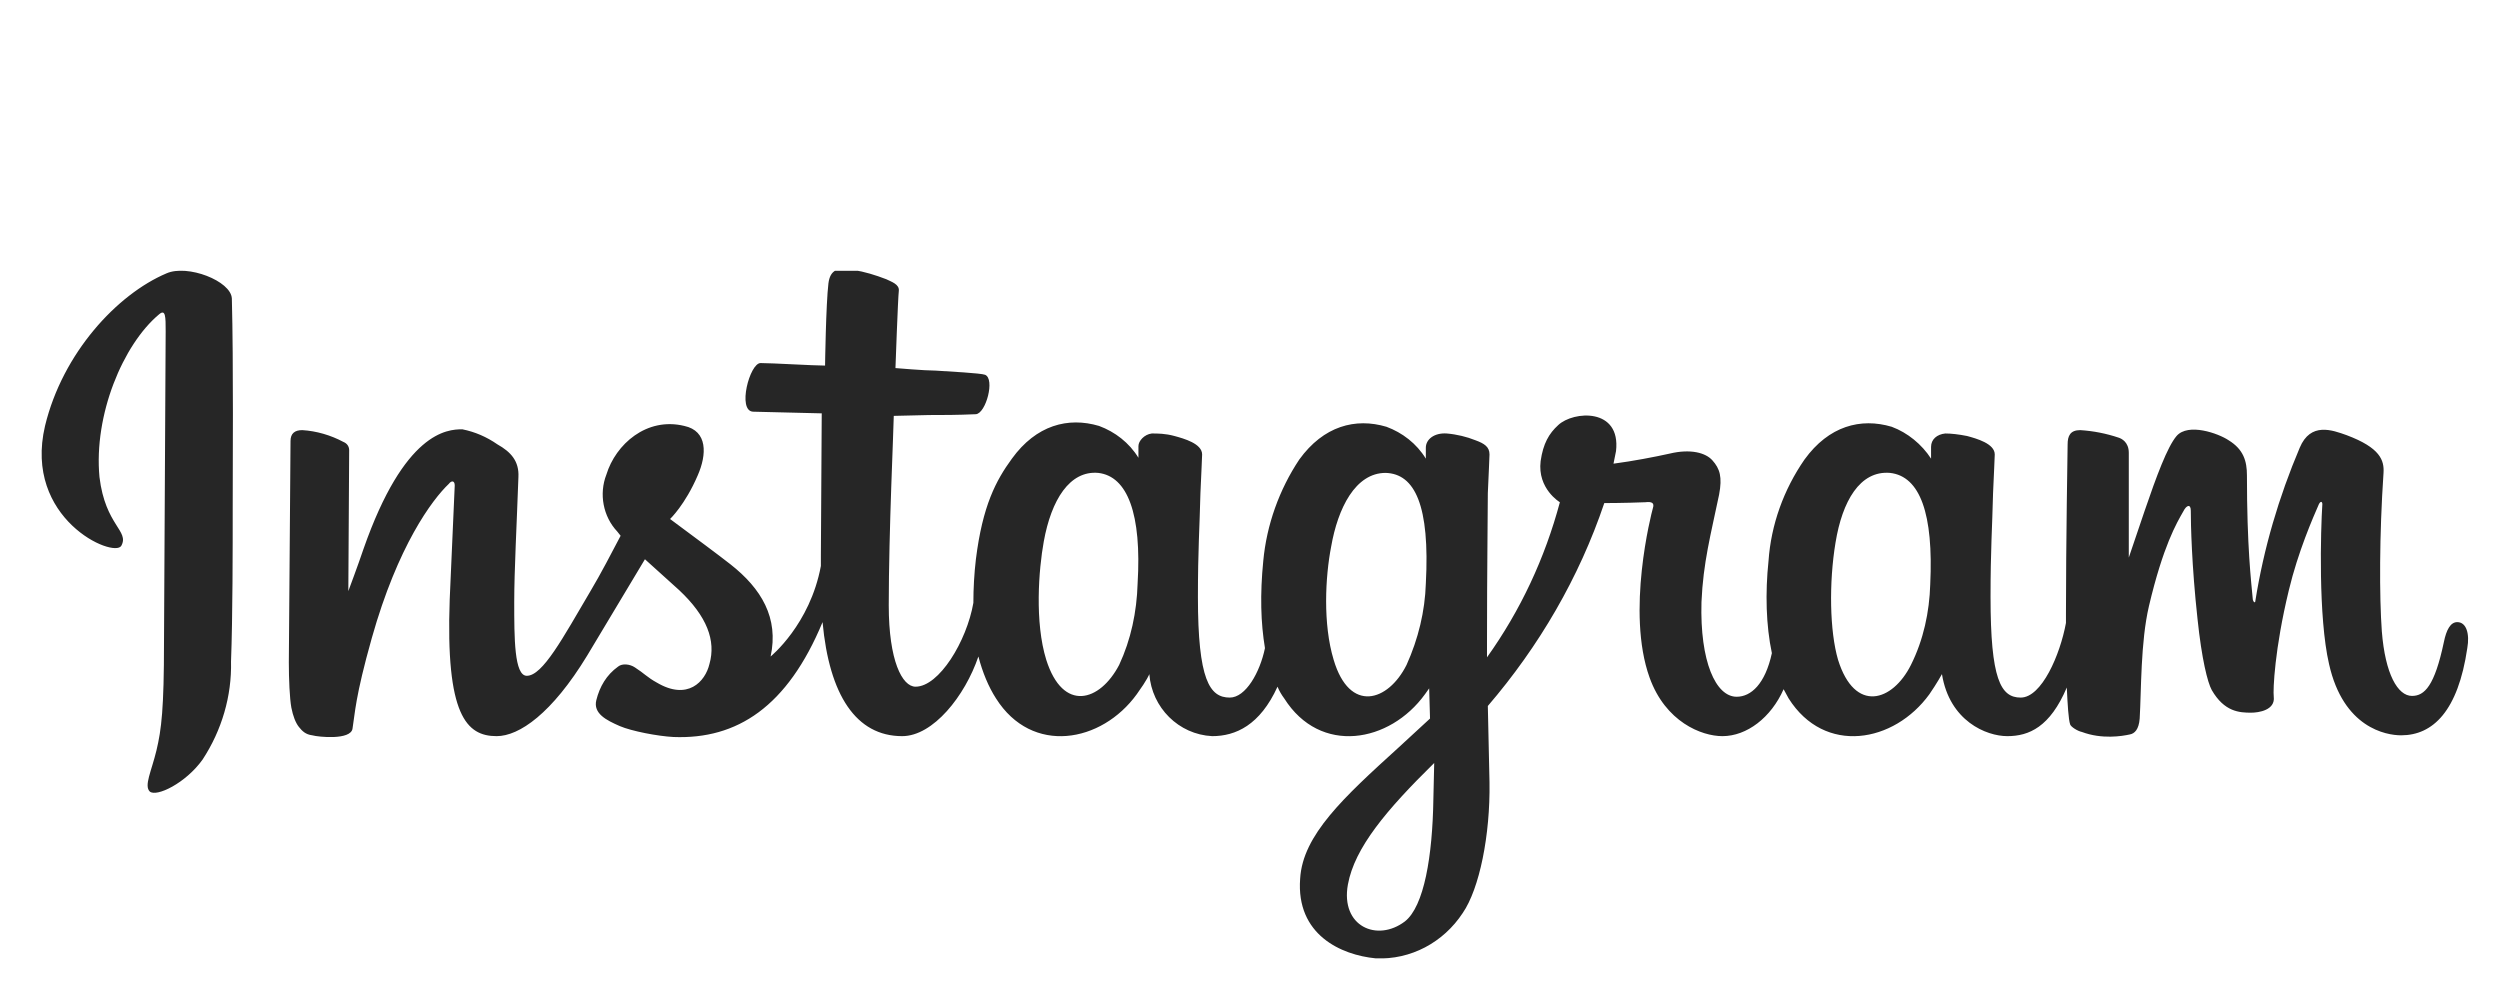 <svg width="120" height="48" viewBox="0 0 120 48" fill="none" xmlns="http://www.w3.org/2000/svg">
<g clip-path="url(#clip0_2509_9297)">
<path fill-rule="evenodd" clip-rule="evenodd" d="M7.992 13.121C5.62 14.127 3.005 16.944 2.161 20.445C1.115 24.912 5.459 26.804 5.821 26.2C6.223 25.476 5.056 25.234 4.775 22.9C4.493 19.922 5.901 16.541 7.63 15.093C7.952 14.811 7.952 15.213 7.952 15.898L7.872 30.828C7.872 34.007 7.751 35.013 7.51 36.02C7.268 37.026 6.907 37.71 7.188 37.992C7.51 38.273 8.917 37.589 9.722 36.462C10.647 35.054 11.129 33.404 11.089 31.754C11.17 29.621 11.17 26.24 11.17 24.349C11.17 22.578 11.21 17.427 11.129 14.328C11.089 13.483 8.998 12.678 7.992 13.121ZM92.651 28.051C92.611 29.379 92.329 30.707 91.726 31.915C90.841 33.685 89.031 34.249 88.227 31.673C87.825 30.305 87.784 27.971 88.106 26.039C88.428 24.067 89.272 22.578 90.72 22.699C92.168 22.86 92.812 24.671 92.651 28.051ZM68.802 38.354C68.761 41.09 68.359 43.505 67.434 44.229C66.107 45.235 64.337 44.471 64.699 42.459C65.021 40.688 66.549 38.877 68.842 36.623L68.802 38.354ZM68.44 28.011C68.399 29.339 68.078 30.667 67.515 31.915C66.63 33.685 64.78 34.249 64.016 31.673C63.493 29.943 63.614 27.689 63.895 26.24C64.217 24.389 65.061 22.699 66.509 22.699C67.917 22.739 68.641 24.268 68.44 28.011ZM54.605 28.011C54.565 29.379 54.283 30.707 53.72 31.915C52.795 33.685 51.025 34.209 50.221 31.673C49.658 29.862 49.859 27.327 50.1 25.999C50.462 23.987 51.347 22.578 52.715 22.699C54.122 22.86 54.806 24.671 54.605 28.011ZM117.948 29.862C117.626 29.862 117.425 30.224 117.304 30.828C116.862 32.921 116.379 33.404 115.776 33.404C115.092 33.404 114.489 32.357 114.328 30.305C114.207 28.655 114.207 25.677 114.409 22.699C114.449 22.095 114.248 21.491 112.639 20.888C111.955 20.646 110.91 20.244 110.387 21.491C109.381 23.866 108.657 26.321 108.255 28.856C108.255 28.937 108.175 28.937 108.135 28.776C108.054 27.89 107.853 26.24 107.853 22.82C107.853 22.135 107.692 21.572 106.968 21.129C106.486 20.807 105.038 20.284 104.475 20.928C104.032 21.451 103.51 22.86 102.946 24.51L102.182 26.763V21.733C102.182 21.21 101.82 21.049 101.7 21.009C101.096 20.807 100.493 20.687 99.85 20.646C99.367 20.646 99.246 20.928 99.246 21.331C99.246 21.371 99.166 26.119 99.166 29.46V29.902C98.885 31.432 98 33.484 96.994 33.484C96.029 33.484 95.546 32.599 95.546 28.655C95.546 26.361 95.627 25.355 95.667 23.665C95.707 22.699 95.748 21.974 95.748 21.814C95.748 21.29 94.863 21.049 94.42 20.928C94.018 20.848 93.656 20.807 93.375 20.807C92.972 20.848 92.691 21.089 92.691 21.451V22.015C92.249 21.331 91.565 20.767 90.801 20.485C89.313 20.043 87.784 20.445 86.618 22.055C85.613 23.504 85.009 25.194 84.889 26.924C84.728 28.454 84.768 30.023 85.05 31.351C84.728 32.84 84.044 33.444 83.36 33.444C82.355 33.444 81.591 31.754 81.671 28.896C81.752 27.005 82.114 25.677 82.516 23.745C82.677 22.9 82.556 22.498 82.194 22.095C81.872 21.733 81.148 21.532 80.143 21.773C79.419 21.934 78.373 22.135 77.448 22.256C77.448 22.256 77.489 22.055 77.569 21.652C77.81 19.56 75.518 19.721 74.794 20.405C74.352 20.807 74.07 21.29 73.95 22.135C73.789 23.463 74.874 24.107 74.874 24.107C74.151 26.804 72.984 29.299 71.376 31.552V30.828C71.376 27.367 71.416 24.631 71.416 23.665C71.456 22.699 71.496 21.974 71.496 21.814C71.496 21.451 71.255 21.29 70.812 21.129C70.41 20.968 69.928 20.848 69.445 20.807C68.842 20.767 68.44 21.089 68.44 21.491V22.015C67.997 21.29 67.314 20.767 66.549 20.485C65.061 20.043 63.533 20.445 62.367 22.055C61.402 23.504 60.798 25.194 60.637 26.924C60.477 28.534 60.517 29.902 60.718 31.11C60.477 32.277 59.793 33.484 59.029 33.484C58.063 33.484 57.5 32.639 57.5 28.655C57.5 26.361 57.581 25.355 57.621 23.665C57.661 22.699 57.702 21.974 57.702 21.814C57.702 21.29 56.817 21.049 56.374 20.928C55.932 20.807 55.57 20.807 55.288 20.807C54.926 20.848 54.645 21.169 54.645 21.411V21.974C54.203 21.25 53.519 20.727 52.755 20.445C51.267 20.003 49.738 20.405 48.572 22.015C47.808 23.061 47.164 24.268 46.843 26.844C46.762 27.528 46.722 28.253 46.722 28.937C46.4 30.788 45.073 32.961 43.947 32.961C43.304 32.961 42.66 31.713 42.66 29.057C42.66 25.516 42.901 20.445 42.901 19.962L44.59 19.922C45.274 19.922 45.918 19.922 46.843 19.882C47.325 19.841 47.768 18.192 47.285 17.99C47.084 17.91 45.516 17.829 44.912 17.789C44.389 17.789 42.982 17.668 42.982 17.668C42.982 17.668 43.102 14.288 43.143 13.966C43.183 13.644 42.781 13.523 42.539 13.402C42.017 13.201 41.494 13.04 40.971 12.96C40.207 12.799 39.845 12.96 39.764 13.604C39.644 14.61 39.603 17.548 39.603 17.548C39.041 17.548 37.07 17.427 36.507 17.427C35.984 17.427 35.381 19.721 36.145 19.761L39.443 19.841L39.402 26.683V27.166C38.88 29.983 36.989 31.512 36.989 31.512C37.392 29.661 36.547 28.253 35.059 27.085C34.496 26.643 33.41 25.838 32.163 24.912C32.163 24.912 32.887 24.228 33.49 22.82C33.933 21.814 33.973 20.687 32.847 20.445C31.037 20.003 29.549 21.331 29.107 22.779C28.745 23.705 28.946 24.791 29.63 25.516L29.79 25.717C29.388 26.482 28.825 27.568 28.343 28.373C27.015 30.627 26.05 32.438 25.286 32.438C24.683 32.438 24.683 30.627 24.683 28.896C24.683 27.407 24.803 25.194 24.884 22.9C24.924 22.135 24.522 21.693 23.878 21.331C23.356 20.968 22.793 20.727 22.189 20.606C21.465 20.606 19.414 20.727 17.444 26.361C17.202 27.085 16.72 28.373 16.72 28.373L16.76 21.612C16.76 21.451 16.679 21.29 16.478 21.21C15.875 20.888 15.191 20.687 14.508 20.646C14.146 20.646 13.945 20.807 13.945 21.169L13.864 31.794C13.864 32.599 13.904 33.524 13.985 33.967C14.065 34.37 14.186 34.691 14.347 34.893C14.508 35.094 14.668 35.255 14.99 35.295C15.272 35.376 16.84 35.537 16.921 34.973C17.041 34.249 17.041 33.484 17.846 30.627C19.093 26.2 20.741 23.987 21.546 23.222C21.666 23.061 21.827 23.061 21.827 23.302L21.586 28.776C21.385 34.329 22.39 35.335 23.838 35.335C24.924 35.335 26.492 34.249 28.182 31.472L30.957 26.844L32.606 28.333C33.933 29.581 34.375 30.748 34.053 31.874C33.852 32.719 33.008 33.645 31.52 32.76C31.077 32.518 30.916 32.317 30.474 32.035C30.233 31.874 29.871 31.834 29.67 31.995C29.107 32.398 28.785 32.961 28.624 33.605C28.463 34.249 29.107 34.571 29.75 34.852C30.313 35.094 31.56 35.335 32.324 35.376C35.381 35.496 37.794 33.927 39.483 29.862C39.805 33.363 41.092 35.335 43.304 35.335C44.792 35.335 46.32 33.404 46.963 31.512C47.164 32.277 47.446 32.961 47.808 33.524C49.537 36.261 52.875 35.657 54.565 33.323C55.087 32.599 55.168 32.357 55.168 32.357C55.288 33.967 56.575 35.255 58.184 35.335C59.31 35.335 60.477 34.812 61.321 32.961C61.402 33.162 61.522 33.363 61.643 33.524C63.372 36.261 66.71 35.657 68.399 33.323L68.6 33.041L68.641 34.49L67.112 35.899C64.498 38.273 62.528 40.084 62.407 42.177C62.206 44.873 64.378 45.839 66.027 46C67.716 46.081 69.284 45.235 70.209 43.827C71.014 42.66 71.536 40.084 71.496 37.549L71.416 33.887C73.869 31.029 75.799 27.729 77.006 24.148C77.006 24.148 77.971 24.148 78.977 24.107C79.298 24.067 79.419 24.148 79.339 24.389C79.258 24.671 78.052 29.379 79.178 32.518C79.942 34.651 81.671 35.335 82.677 35.335C83.843 35.335 85.009 34.45 85.613 33.082L85.854 33.524C87.583 36.261 90.921 35.657 92.611 33.323C92.972 32.8 93.214 32.357 93.214 32.357C93.576 34.611 95.345 35.335 96.351 35.335C97.396 35.335 98.402 34.893 99.206 33.001C99.246 33.846 99.287 34.531 99.367 34.772C99.407 34.893 99.729 35.094 99.93 35.134C100.895 35.496 101.861 35.335 102.223 35.255C102.464 35.215 102.665 35.013 102.705 34.49C102.786 33.122 102.745 30.828 103.148 29.098C103.831 26.2 104.475 25.113 104.797 24.55C104.957 24.228 105.158 24.188 105.158 24.51C105.158 25.154 105.199 27.126 105.48 29.701C105.681 31.633 105.963 32.76 106.164 33.122C106.767 34.168 107.491 34.209 108.054 34.209C108.416 34.209 109.22 34.088 109.14 33.444C109.1 33.122 109.18 31.15 109.864 28.333C110.306 26.482 111.03 24.832 111.312 24.188C111.432 23.987 111.473 24.148 111.473 24.188C111.392 25.435 111.272 29.621 111.794 31.874C112.478 34.933 114.529 35.295 115.253 35.295C116.781 35.295 117.988 34.128 118.43 31.11C118.551 30.426 118.39 29.862 117.948 29.862Z" fill="#262626"/>
</g>
<defs>
<clipPath id="clip0_2509_9297">
<rect width="116.471" height="33" fill="white" transform="translate(2 13)"/>
</clipPath>
</defs>
</svg>
